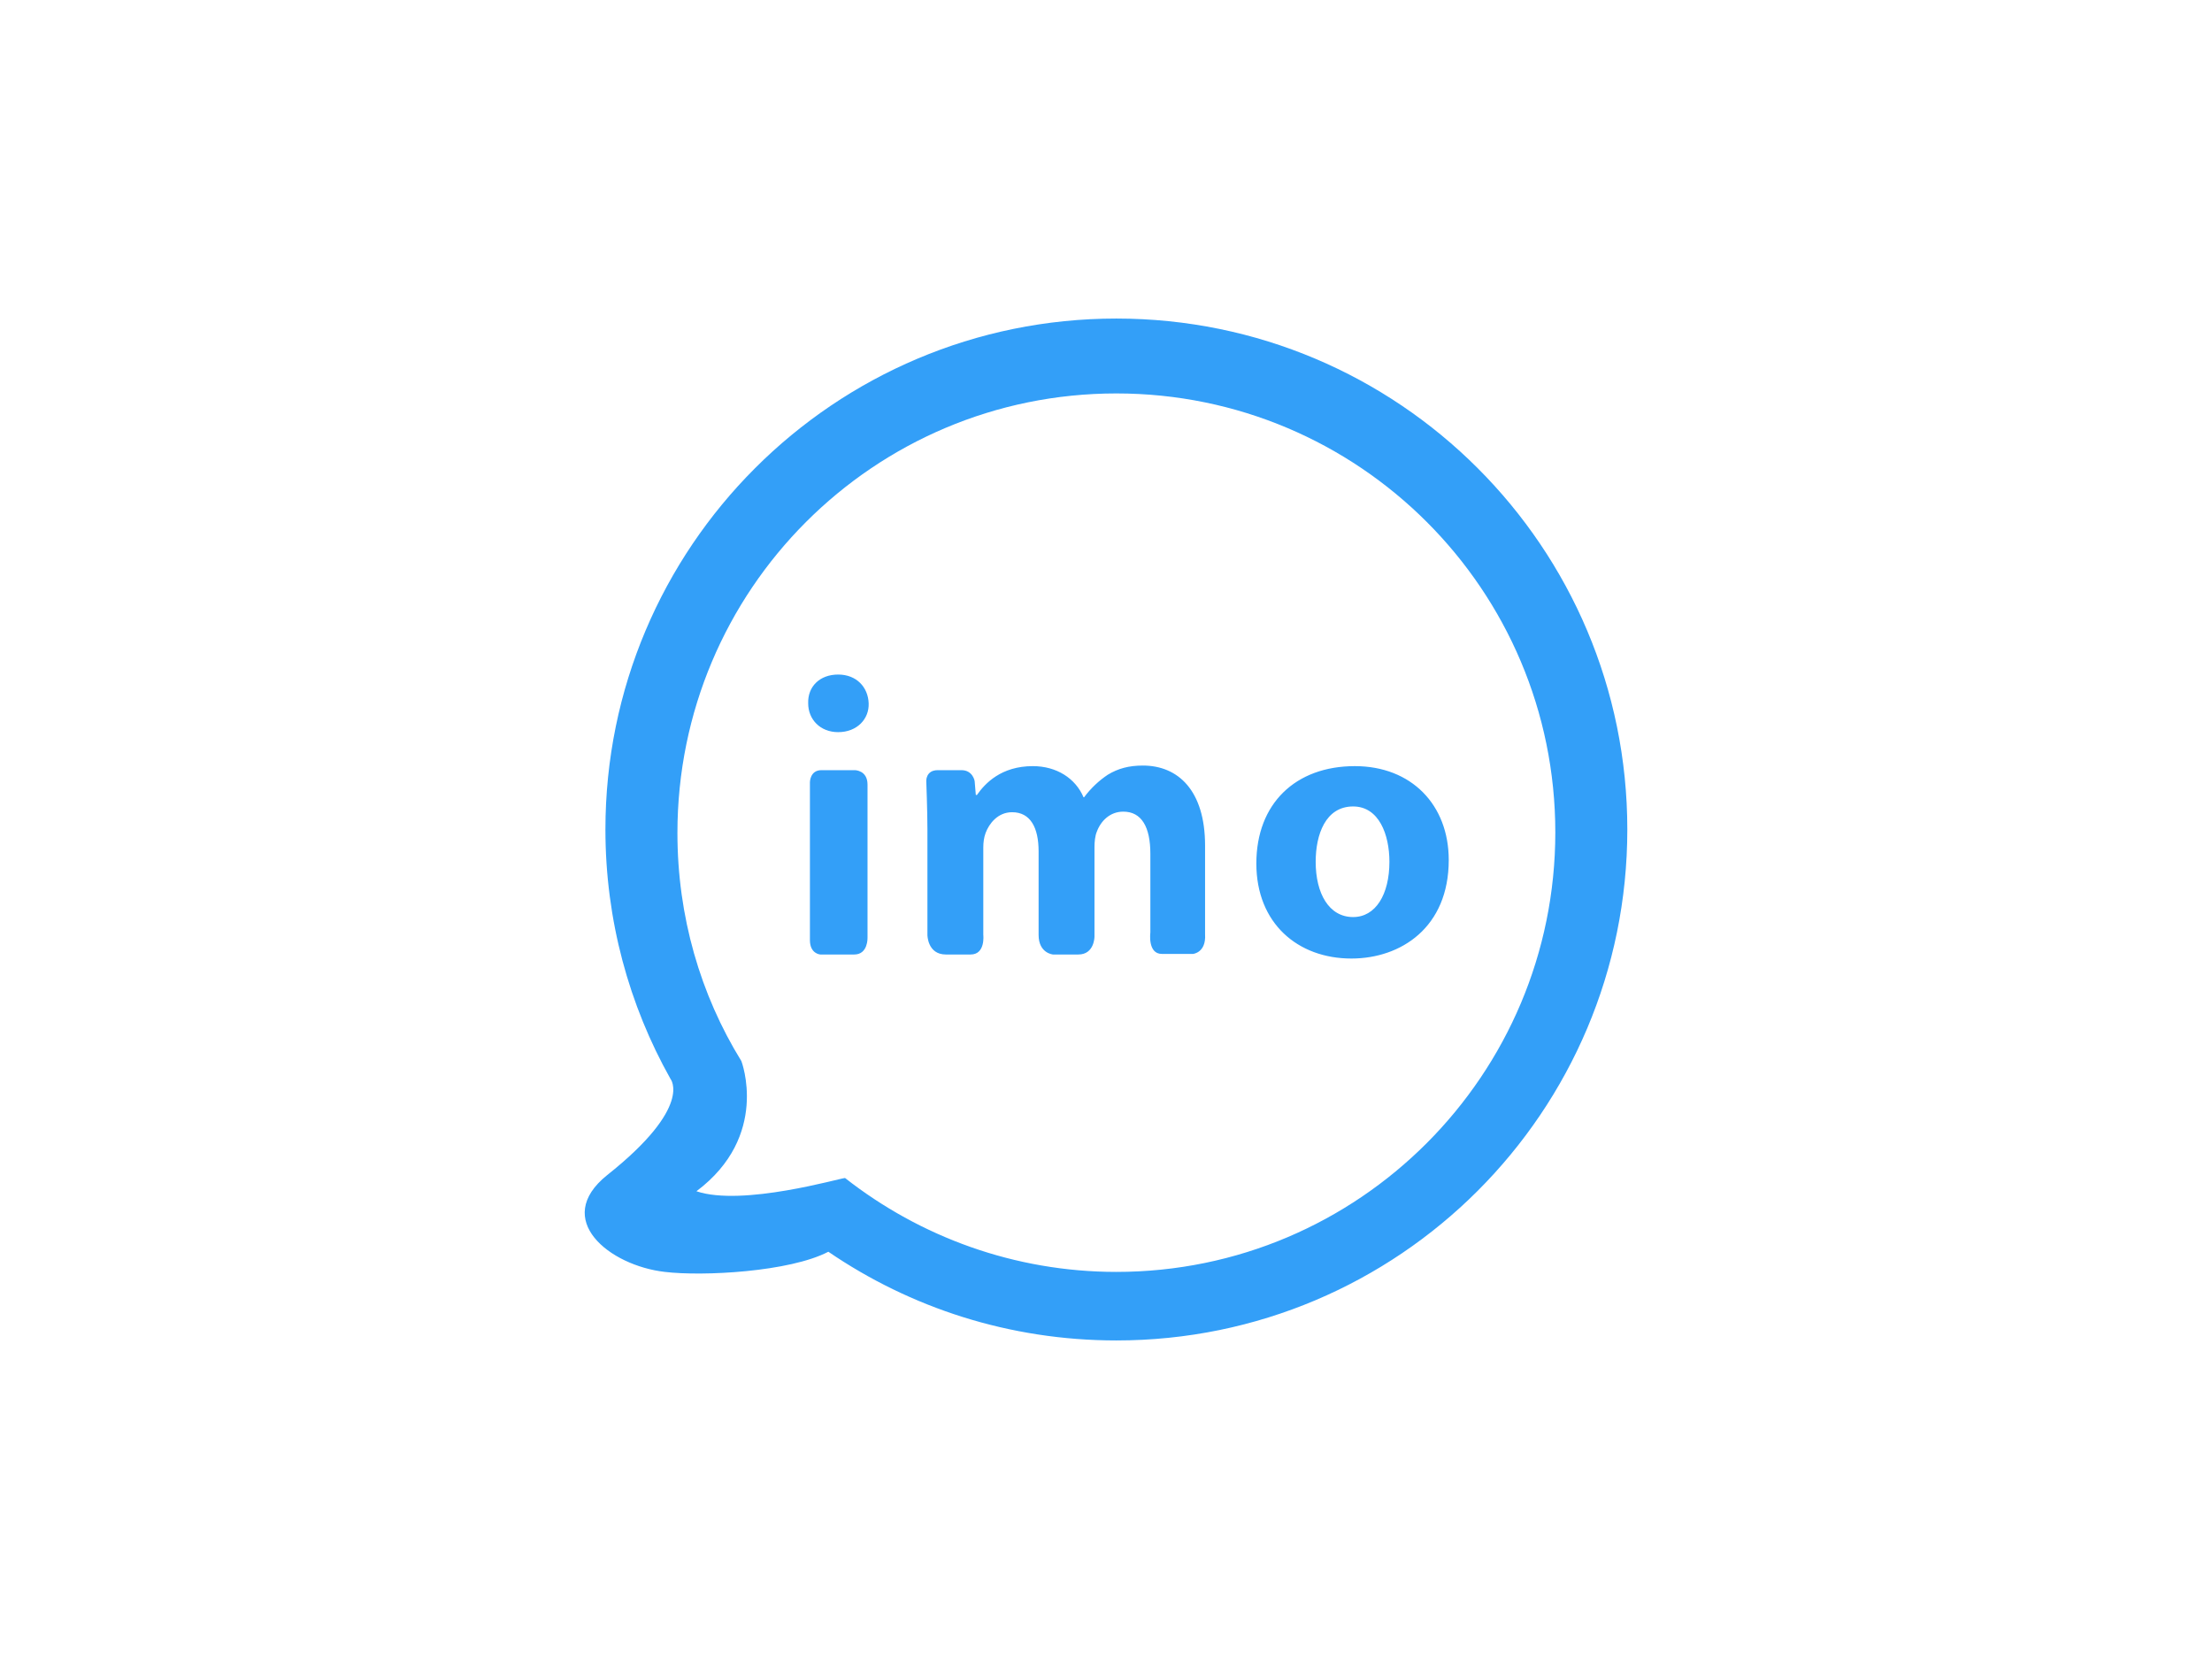 <?xml version="1.0" encoding="utf-8"?>
<!-- Generator: Adobe Illustrator 25.0.1, SVG Export Plug-In . SVG Version: 6.00 Build 0)  -->
<svg version="1.0" id="Layer_1" xmlns="http://www.w3.org/2000/svg" xmlns:xlink="http://www.w3.org/1999/xlink" x="0px" y="0px"
	 viewBox="0 0 384 288" style="enable-background:new 0 0 384 288;" xml:space="preserve">
<style type="text/css">
	.st0{fill:#339FF8;}
</style>
<g>
	<path class="st0" d="M193.8,232.7c-18.6,0-35.8-5.7-50-15.4c-6.7,3.5-21.8,4.3-28.4,3.5c-9.6-1.1-19.6-9.1-10-16.8
		c15-11.9,11-16.7,11-16.7c-7.2-12.8-11.3-27.6-11.3-43.3c0-49,39.7-88.7,88.7-88.7S282.5,95,282.5,144S242.8,232.7,193.8,232.7z
		 M193.8,68.3c-42.1,0-76.2,34.1-76.2,76.3c0,14.5,4,28.1,11.1,39.6c0,0,5,13-7.8,22.6c8,2.7,25-2.3,25.8-2.3
		c13,10.2,29.4,16.3,47.1,16.3c42.1,0,76.2-34.2,76.2-76.3S235.9,68.3,193.8,68.3z M234.6,166.4c-9.3,0-16.5-6.1-16.5-16.5
		s6.8-16.9,17.1-16.9c9.8,0,16.3,6.7,16.3,16.3C251.5,161,243.2,166.4,234.6,166.4z M234.9,140c-4.8,0-6.5,4.9-6.5,9.6
		c0,5.5,2.3,9.6,6.5,9.6c3.9,0,6.3-3.9,6.3-9.6C241.2,144.9,239.4,140,234.9,140z M207.1,165.6c0,0-3.8,0-5.4,0c-2.5,0-2-3.7-2-3.7
		v-13.7c0-4.6-1.5-7.3-4.7-7.3c-2.3,0-3.9,1.6-4.6,3.5c-0.3,0.7-0.4,1.8-0.4,2.6v15.6c0,0,0,3.1-2.8,3.1c-2,0-4.4,0-4.4,0
		s-2.5-0.2-2.5-3.4c0-5.2,0-14.5,0-14.5c0-4.1-1.4-6.8-4.6-6.8c-2.5,0-4,2-4.6,3.6c-0.3,0.8-0.4,1.7-0.4,2.5v15.2
		c0,0,0.4,3.4-2.2,3.4c-1.3,0-2.9,0-4.3,0c-3.2,0-3.2-3.4-3.2-3.4v-18.4c0-3.1-0.2-8.3-0.2-8.3s-0.1-1.9,2-1.9c1.3,0,2.9,0,4.1,0
		c2,0,2.3,1.9,2.3,1.9l0.2,2.4h0.2c1.4-2,4.2-5,9.7-5c4.1,0,7.4,2.1,8.8,5.4h0.1c1.2-1.6,2.6-2.9,4.1-3.9c1.8-1.1,3.7-1.6,6.1-1.6
		c6.1,0,10.8,4.3,10.8,13.9c0,0,0,10,0,15.4C209.4,165.4,207.1,165.6,207.1,165.6z M145.5,127.1c-3.1,0-5.2-2.2-5.2-5
		c-0.1-2.9,2-5,5.2-5c3.2,0,5.2,2.2,5.3,5C150.9,124.8,148.8,127.1,145.5,127.1z M142.6,133.7c2.3,0,5.8,0,5.8,0s2.2,0,2.2,2.5
		c0,5.8,0,26.6,0,26.6s0.1,2.9-2.3,2.9c-2.4,0-5.9,0-5.9,0s-1.8-0.1-1.8-2.5c0-7.2,0-27.4,0-27.4S140.6,133.7,142.6,133.7z"/>
</g>
</svg>
